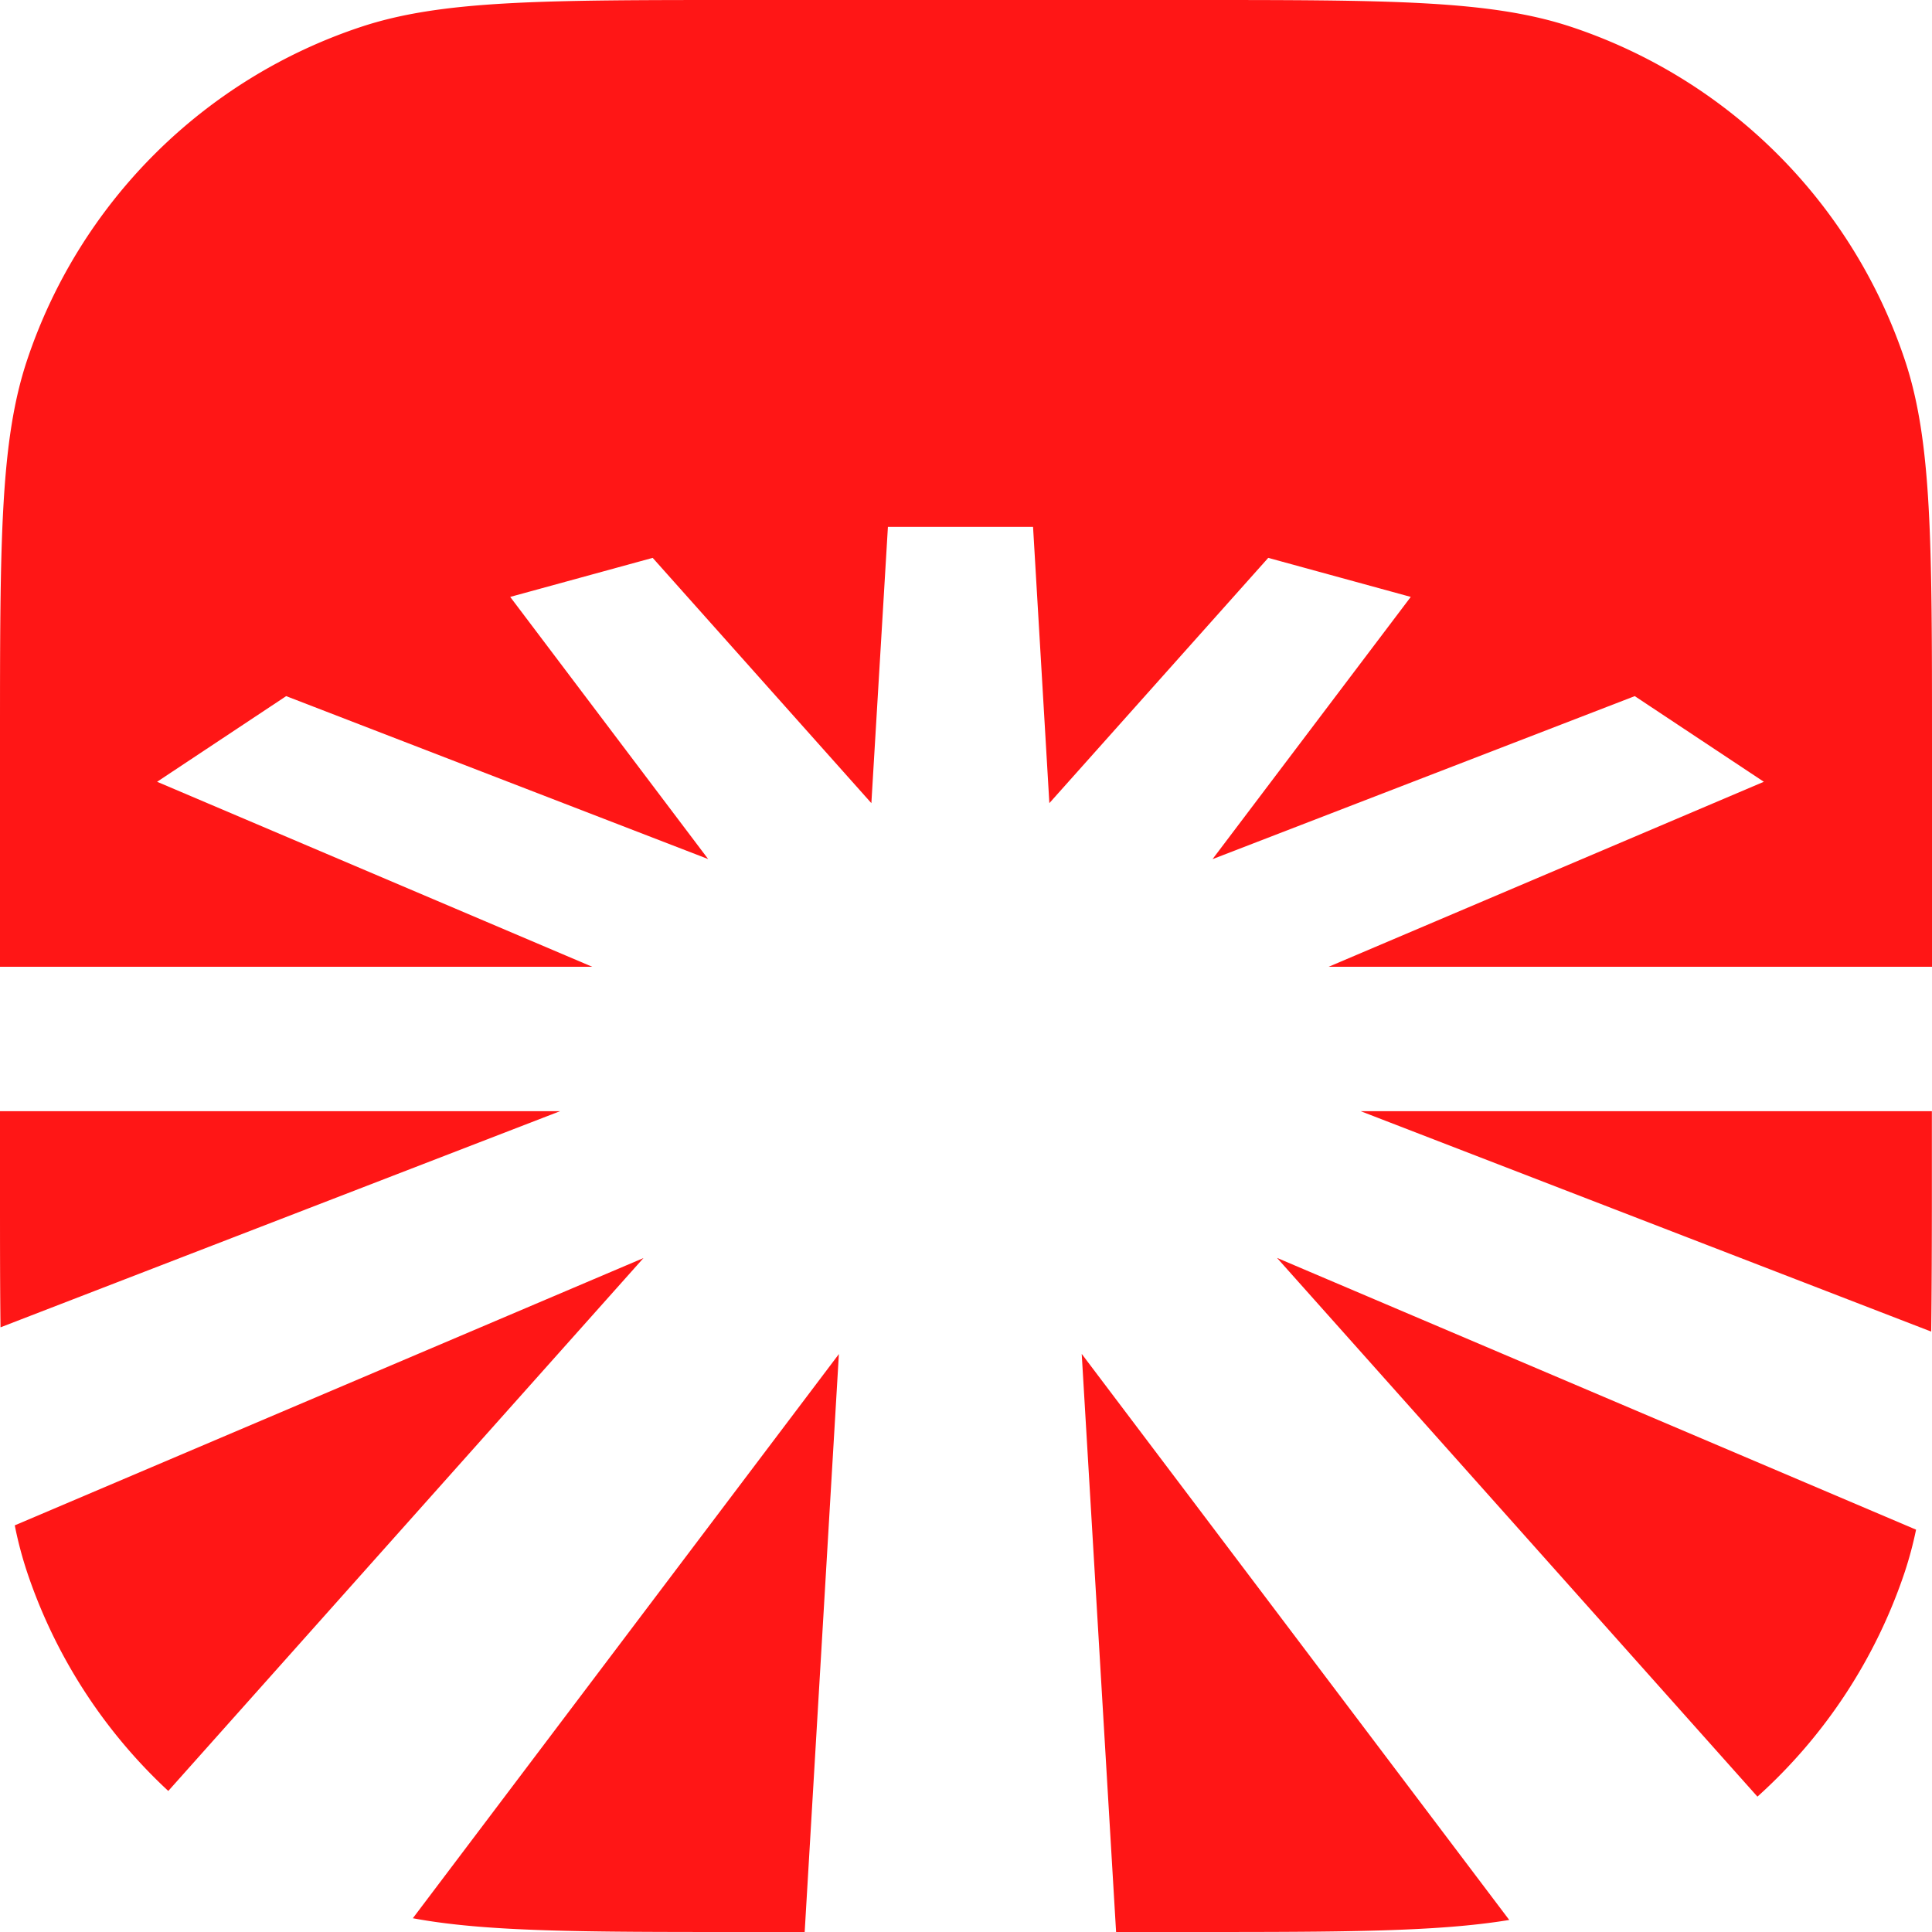 <svg xmlns="http://www.w3.org/2000/svg" width="48" height="48" fill="none"><g fill="#FF1616" clip-path="url(#a)"><path d="M19.993 48H18.46c-3.98 0-6.374-.001-8.203-.342l10.585-14.017-.85 14.358Zm17.503-.299c-1.797.297-4.152.299-7.955.299h-1.812l-.854-14.363L37.496 47.7Zm10.108-9.697a9.408 9.408 0 0 1-.279 1.046 13.086 13.086 0 0 1-3.662 5.587L31.727 31.252l15.877 6.752ZM4.181 44.496a13.083 13.083 0 0 1-3.51-5.444 9.53 9.53 0 0 1-.304-1.155l15.62-6.641-11.806 13.24Zm43.816-14.954c0 1.35-.004 2.517-.017 3.541l-14.175-5.476h14.192v1.935Zm-34.082-1.935L.013 32.977C0 31.977 0 30.845 0 29.542v-1.935h13.915ZM29.542 0c4.995 0 7.492 0 9.51.673a13.092 13.092 0 0 1 8.275 8.276c.672 2.017.673 4.514.673 9.509v5.561H33.01l10.812-4.596-3.207-2.128-10.49 4.05 4.925-6.515-3.541-.97-5.438 6.094-.405-6.863H22.06l-.411 6.863-5.433-6.094-3.54.97 4.918 6.513L7.11 17.295l-3.207 2.128 10.81 4.596H0v-5.561c0-4.995 0-7.492.673-9.51A13.092 13.092 0 0 1 8.95.674C10.966.001 13.463 0 18.458 0h11.084Z"/></g><defs><clipPath id="a"><path fill="#fff" d="M0 0h48v48H0z"/></clipPath></defs></svg>